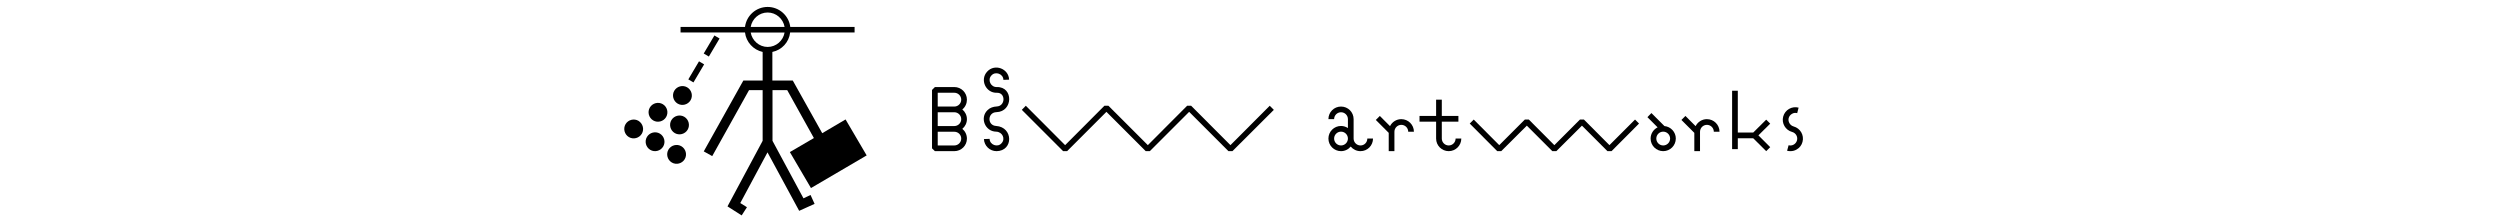 <?xml version="1.0" encoding="UTF-8"?>
<svg id="Layer_1" xmlns="http://www.w3.org/2000/svg" version="1.1" viewBox="0 0 1800 160">
  <!-- Generator: Adobe Illustrator 29.4.0, SVG Export Plug-In . SVG Version: 2.1.0 Build 152)  -->
  <g>
    <rect x="504.83" y="30.97" width="15.1" height="4.3" transform="translate(222.75 457.09) rotate(-59.36)"/>
    <rect x="493.74" y="49.59" width="15.1" height="4.3" transform="translate(201.29 456.68) rotate(-59.36)"/>
    <path d="M494.8,62.9c-3.2-1.9-7.4-.8-9.3,2.4-1.9,3.2-.8,7.4,2.4,9.3s7.4.8,9.3-2.4.8-7.4-2.4-9.3h0Z"/>
    <path d="M477.2,75c-3.2-1.9-7.4-.8-9.3,2.4-1.9,3.2-.8,7.4,2.4,9.3s7.4.8,9.3-2.4c1.9-3.3.8-7.4-2.4-9.3h0Z"/>
    <path d="M492.7,84.1c-3.2-1.9-7.4-.8-9.3,2.4-1.9,3.2-.8,7.4,2.4,9.3s7.4.8,9.3-2.4.8-7.4-2.4-9.3h0Z"/>
    <path d="M459.7,87c-3.2-1.9-7.4-.8-9.3,2.4-1.9,3.2-.8,7.4,2.4,9.3s7.4.8,9.3-2.4.8-7.3-2.4-9.3Z"/>
    <path d="M475.1,96.2c-3.2-1.9-7.4-.8-9.3,2.4-1.9,3.2-.8,7.4,2.4,9.3s7.4.8,9.3-2.4.8-7.4-2.4-9.3h0Z"/>
    <path d="M490.6,105.3c-3.2-1.9-7.4-.8-9.3,2.4-1.9,3.2-.8,7.4,2.4,9.3s7.4.8,9.3-2.4c1.9-3.2.8-7.4-2.4-9.3Z"/>
    <path d="M578.5,142.8l-22.3-41.4v-36.5h10.6l19.2,34.5-17.3,10.1,15.2,25.9,40.1-23.5-15.2-25.9-16.8,9.9-21.2-37.9h-14.7v-20.6c6.8-1.4,12-7,12.8-14h46.4v-4h-46.3c-1-8.1-7.9-14.4-16.3-14.4s-15.3,6.3-16.3,14.4h-46.4v4h46.4c.8,6.9,6,12.5,12.7,14v20.6h-13.9l-28.5,51,6.1,3.4,26.5-47.5h9.8v36.5l-25.3,47.2,10.2,6.5,3.8-5.9-4.8-3,19.6-36.5,22.8,42.1,11.1-5-2.9-6.4-5.1,2.4h0ZM552.7,9c6.1,0,11.2,4.5,12.2,10.4h-24.4c1-5.9,6.1-10.4,12.2-10.4h0ZM540.5,23.4h24.4c-1,5.9-6.1,10.4-12.2,10.4s-11.2-4.6-12.2-10.4h0Z"/>
  </g>
  <g>
    <path d="M696.18,71.75c0,2.59-1.08,5.26-3.31,7.06,2.02,1.66,3.31,4.18,3.31,6.98s-1.3,5.33-3.31,6.98c2.02,1.66,3.31,4.18,3.31,7.06,0,4.97-4.03,9-9.07,9h-13.97l-2.09-2.02v-42.05l2.09-2.09h13.97c5.04,0,9.07,4.1,9.07,9.07h0ZM687.11,76.72c2.74,0,4.97-2.23,4.97-4.97s-2.23-4.97-4.97-4.97h-11.95v9.94h11.95ZM687.11,90.76c2.74,0,4.97-2.23,4.97-4.97s-2.23-4.97-4.97-4.97h-11.95v9.94h11.95ZM687.11,104.73c2.74,0,4.97-2.23,4.97-4.97s-2.23-4.9-4.97-4.9h-11.95v9.86h11.95Z"/>
    <path d="M717.49,108.83c-4.82,0-8.86-3.82-9.07-8.71l4.1-.14c.07,4.32,5.76,6.41,8.57,3.17,3.02-3.17.65-8.21-3.82-8.35-8.06-.07-12.02-10.08-6.19-15.55,1.73-1.73,4.1-2.45,6.55-2.59,6.41-.22,6.55-10.08.14-9.86-7.99.29-12.46-9.43-6.98-15.27,5.4-5.9,15.48-2.16,15.77,5.83l-4.1.14c-.07-4.32-5.76-6.41-8.64-3.17-3.02,3.17-.5,8.57,3.96,8.35,12.03-.29,11.67,17.79-.36,18.07-6.55.22-6.7,9.58-.22,9.94,12.38.79,12.6,18,.29,18.15h0Z"/>
    <path d="M887.35,108.83h-2.88l-28.3-28.3-28.3,28.3h-2.95l-28.3-28.3-28.3,28.3h-2.88l-29.74-29.74,2.88-2.95,28.3,28.37,28.3-28.37h2.88l28.37,28.37,28.3-28.37h2.88l28.3,28.37,28.3-28.37,2.95,2.95-29.81,29.74Z"/>
    <path d="M965.53,90.69c1.8,0,3.53.58,4.97,1.51v-6.41c0-2.74-2.23-4.97-4.97-4.97s-4.97,2.23-4.97,4.97h-4.1c0-5.04,4.03-9.07,9.07-9.07s9.07,4.03,9.07,9.07v13.97c0,2.74,2.23,4.97,4.97,4.97s4.9-2.23,4.9-4.97h4.1c0,5.04-4.03,9.07-9,9.07-2.88,0-5.4-1.3-7.06-3.31-1.66,2.02-4.18,3.31-6.98,3.31-4.97,0-9.07-4.03-9.07-9.07s4.1-9.07,9.07-9.07h0ZM965.53,104.73c2.74,0,4.97-2.23,4.97-4.97s-2.23-4.97-4.97-4.97-4.97,2.23-4.97,4.97,2.23,4.97,4.97,4.97Z"/>
    <path d="M1008.95,85.79c4.97,0,9.07,4.03,9.07,9.07h-4.1c0-2.74-2.23-4.97-4.97-4.97s-4.97,2.23-4.97,4.97v13.97h-4.1v-13.18l-9.29-9.29,2.88-2.88,7.34,7.34c1.51-3.02,4.61-5.04,8.14-5.04h0Z"/>
    <path d="M1034,99.76v-12.17h-11.95v-4.1h11.95v-11.74h4.1v11.74h11.95v4.1h-11.95v12.17c0,2.74,2.23,4.97,4.97,4.97s4.97-2.23,4.97-4.97h4.1c0,5.04-4.1,9.07-9.07,9.07s-9.07-4.03-9.07-9.07Z"/>
    <path d="M1160.3,108.83h-2.95l-18.36-18.36-18.43,18.36h-2.88l-18.36-18.36-18.43,18.36h-2.88l-19.8-19.87,2.88-2.88,18.36,18.43,18.43-18.43h2.88l18.36,18.43,18.43-18.43h2.88l18.36,18.43,18.43-18.43,2.88,2.88-19.8,19.87Z"/>
    <path d="M1206.58,99.76c0,5.04-4.1,9.07-9.07,9.07s-9.07-4.03-9.07-9.07c0-3.53,2.09-6.62,5.04-8.07l-7.34-7.34,2.88-2.95,9.36,9.36c4.61.43,8.21,4.32,8.21,9h-.01ZM1197.51,104.73c2.74,0,4.97-2.23,4.97-4.97s-2.23-4.97-4.97-4.97-4.97,2.23-4.97,4.97,2.23,4.97,4.97,4.97Z"/>
    <path d="M1228.98,85.79c4.97,0,9.07,4.03,9.07,9.07h-4.1c0-2.74-2.23-4.97-4.97-4.97s-4.97,2.23-4.97,4.97v13.97h-4.1v-13.18l-9.29-9.29,2.88-2.88,7.34,7.34c1.51-3.02,4.61-5.04,8.14-5.04h0Z"/>
    <path d="M1274.55,105.95l-2.88,2.88-9.36-9.29h-11.09v7.85h-4.1v-42.05h4.1v30.1h11.09l9.36-9.29,2.88,2.88-8.5,8.42s8.5,8.5,8.5,8.5Z"/>
    <path d="M1291.4,91.05c4.82,1.3,7.71,6.26,6.41,11.09-.58,2.3-2.09,4.32-4.18,5.47-1.44.86-2.95,1.22-4.54,1.22-.79,0-1.58-.07-2.38-.29l1.08-3.96c2.59.72,5.33-.86,6.05-3.53.72-2.59-.86-5.33-3.53-6.05-4.82-1.3-7.7-6.26-6.41-11.09,1.3-4.82,6.26-7.7,11.09-6.41l-1.01,3.96c-1.3-.36-2.59-.22-3.75.5-1.15.65-2.02,1.73-2.38,3.02-.65,2.59.94,5.33,3.53,6.05l.02.02h0Z"/>
  </g>
</svg>